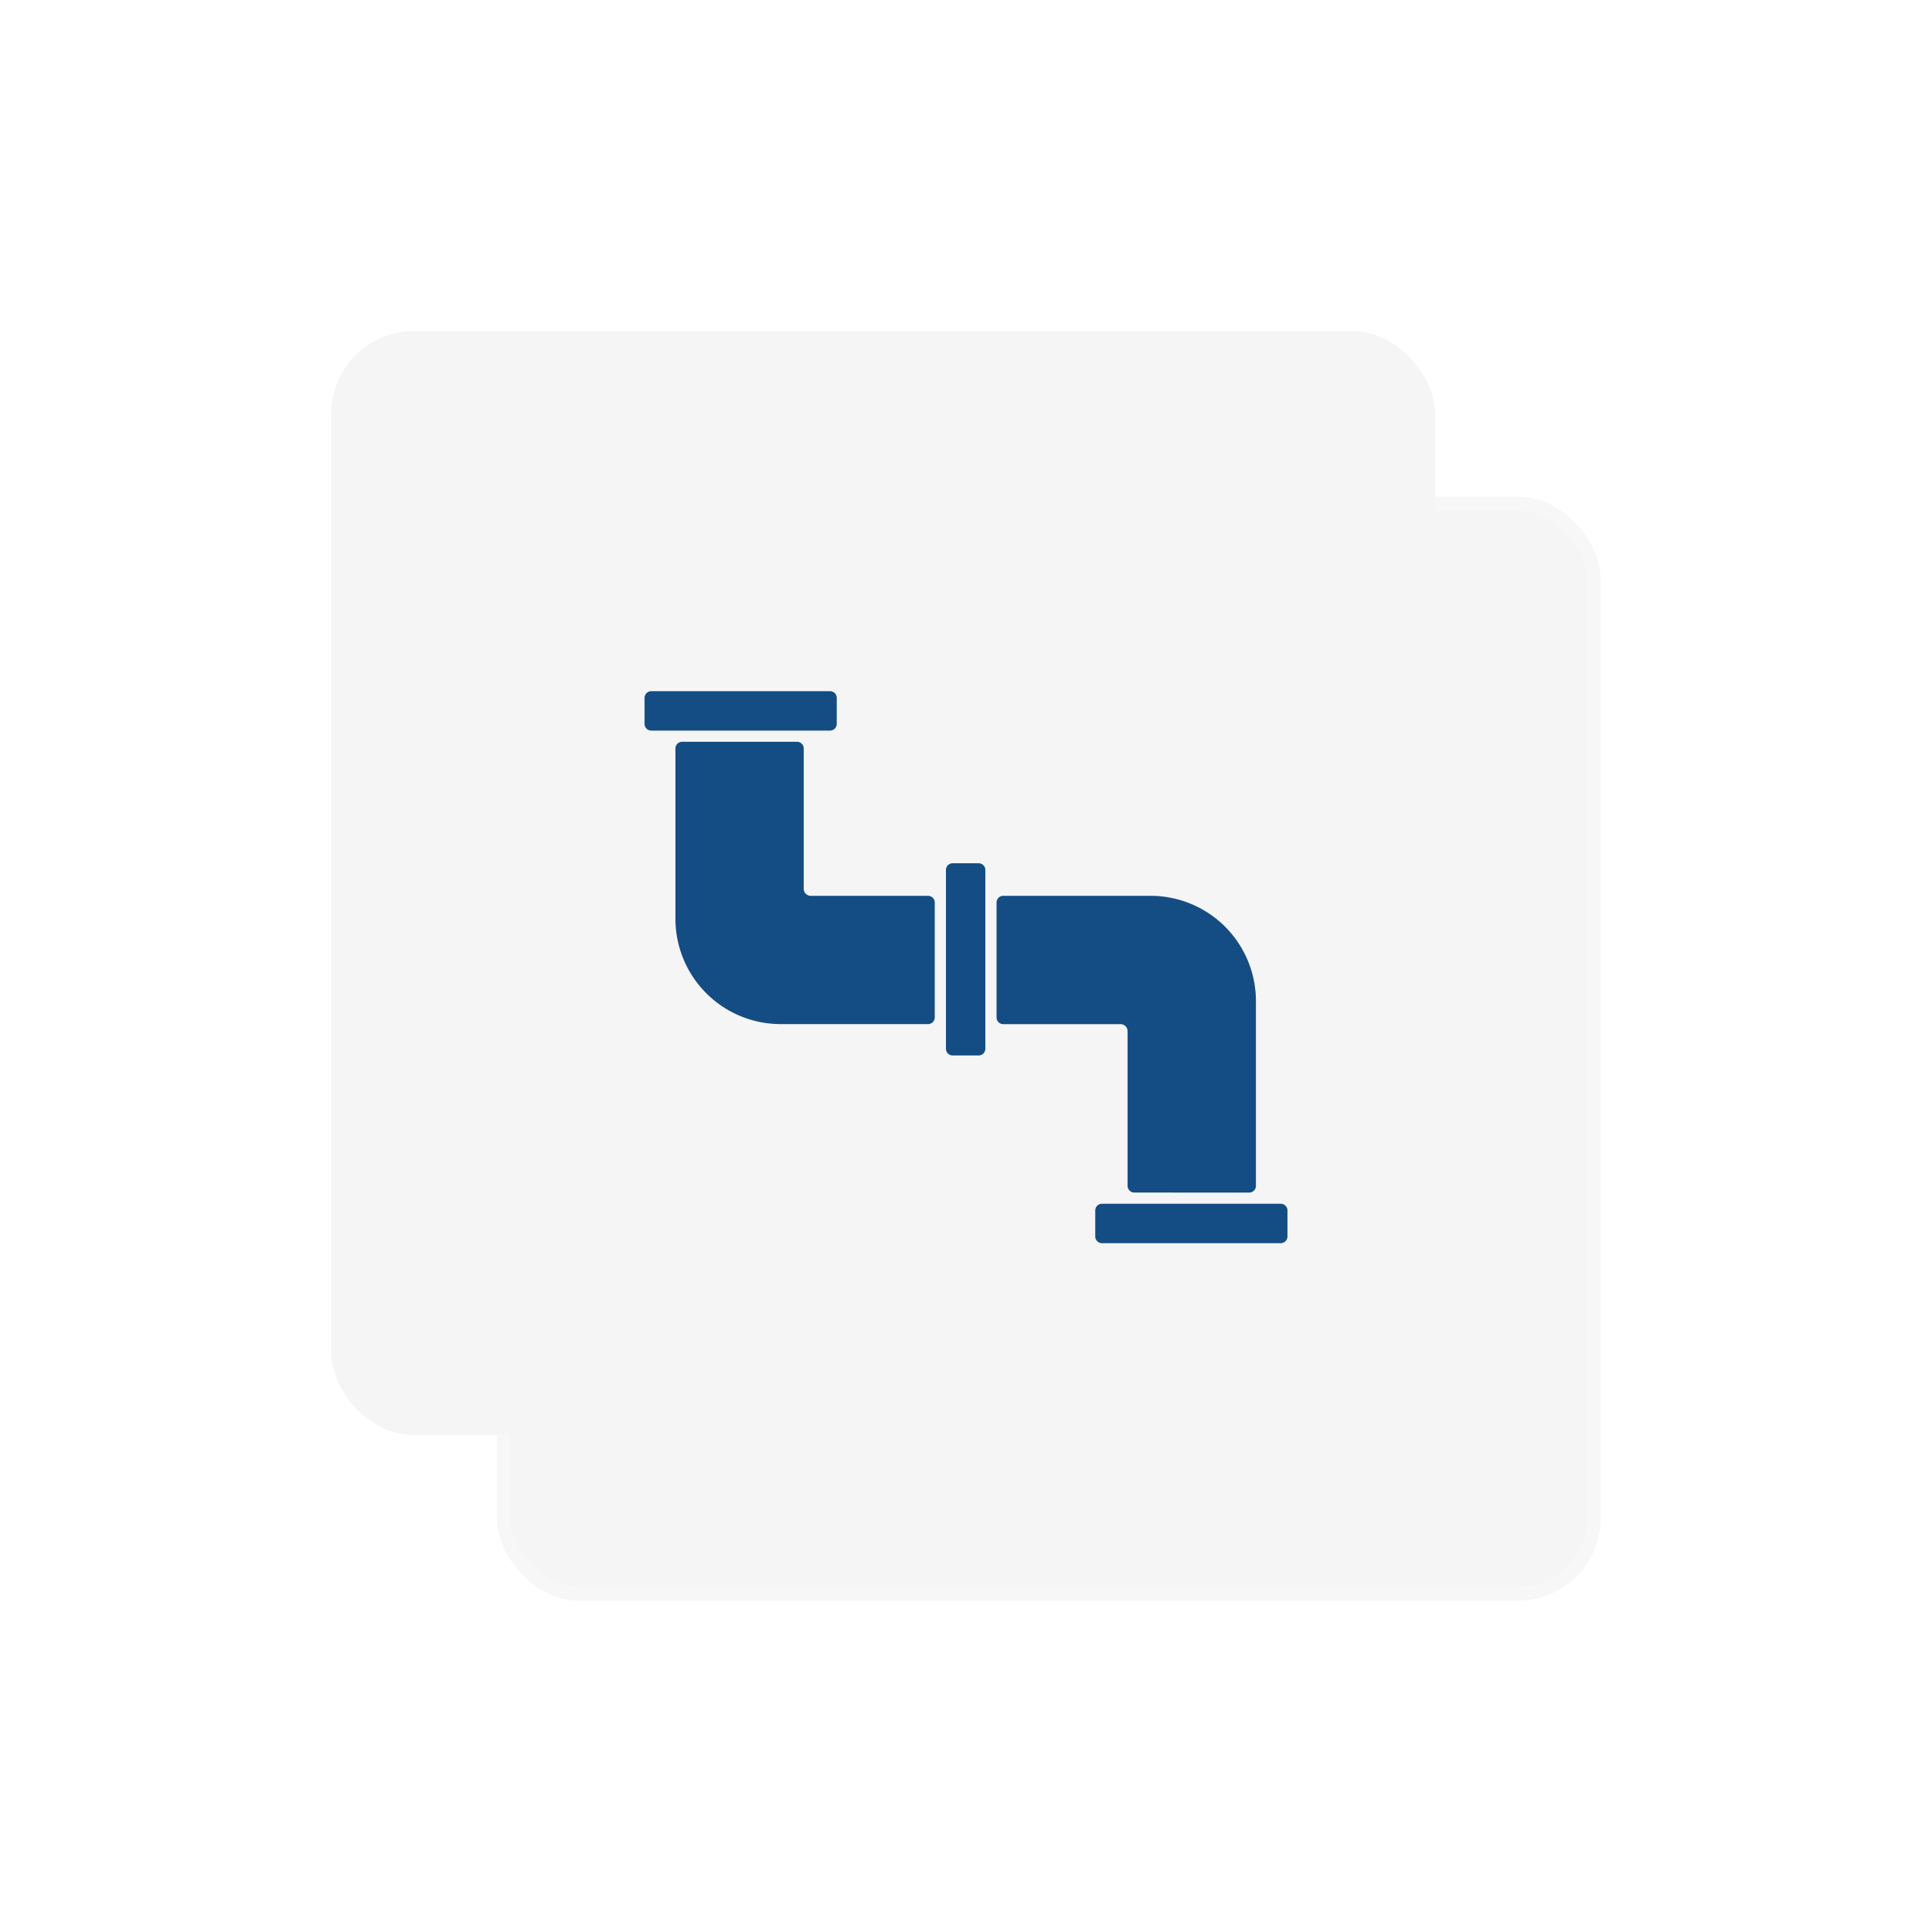 <svg xmlns="http://www.w3.org/2000/svg" xmlns:xlink="http://www.w3.org/1999/xlink" width="140" height="140" viewBox="0 0 140 140"><defs><style>.a,.b{fill:#f5f5f5;}.a{stroke:rgba(255,255,255,0.2);}.c{fill:#134d84;}.d{stroke:none;}.e{fill:none;}.f{filter:url(#c);}.g{filter:url(#a);}</style><filter id="a" x="12" y="12" width="128" height="128" filterUnits="userSpaceOnUse"><feOffset dx="6" dy="6" input="SourceAlpha"/><feGaussianBlur stdDeviation="8" result="b"/><feFlood flood-color="#b4b4b4" flood-opacity="0.502"/><feComposite operator="in" in2="b"/><feComposite in="SourceGraphic"/></filter><filter id="c" x="0" y="0" width="128" height="128" filterUnits="userSpaceOnUse"><feOffset dx="-6" dy="-6" input="SourceAlpha"/><feGaussianBlur stdDeviation="8" result="d"/><feFlood flood-color="#fff"/><feComposite operator="in" in2="d"/><feComposite in="SourceGraphic"/></filter></defs><g transform="translate(-749 -1505)"><g transform="translate(-16.795 -4.045)"><g class="g" transform="matrix(1, 0, 0, 1, 765.79, 1509.04)"><g class="a" transform="translate(30 30)"><rect class="d" width="80" height="80" rx="6"/><rect class="e" x="0.5" y="0.5" width="79" height="79" rx="5.5"/></g></g><g class="f" transform="matrix(1, 0, 0, 1, 765.79, 1509.04)"><rect class="b" width="80" height="80" rx="6" transform="translate(30 30)"/></g></g><g transform="translate(848.994 1528.928) rotate(90)"><path class="c" d="M48.774,182.634a.486.486,0,0,0,.487.486H61.6a7.633,7.633,0,0,0,7.633-7.633V164.815a.486.486,0,0,0-.486-.486H60.423a.486.486,0,0,0-.486.486v8.5a.509.509,0,0,1-.509.509H49.26a.486.486,0,0,0-.486.486Z" transform="translate(-18.95 -132.071)"/><path class="c" d="M29.013,210.358v-1.741a.486.486,0,0,0-.486-.486H26.643a.487.487,0,0,0-.486.486v12.955a.487.487,0,0,0,.486.486h1.884a.486.486,0,0,0,.486-.486V210.358Z" transform="translate(0 -168.771)"/><path class="c" d="M255.244,18.451v1.691a.486.486,0,0,0,.486.486h1.883a.486.486,0,0,0,.486-.486V7.186a.486.486,0,0,0-.486-.486H255.73a.486.486,0,0,0-.486.486V18.451Z" transform="translate(-191.943 0)"/><path class="c" d="M139.124,21.3a.486.486,0,0,0-.486-.486H125.254a7.633,7.633,0,0,0-7.633,7.633V39.123a.486.486,0,0,0,.486.486h8.327a.486.486,0,0,0,.486-.486v-8.5a.509.509,0,0,1,.509-.509h11.208a.486.486,0,0,0,.486-.486Z" transform="translate(-76.634 -11.829)"/><path class="c" d="M114.342,144.569h2.167a.486.486,0,0,0,.486-.486V142.2a.486.486,0,0,0-.486-.486H103.554a.486.486,0,0,0-.486.486v1.883a.486.486,0,0,0,.486.486h10.788Z" transform="translate(-64.441 -113.122)"/></g></g></svg>